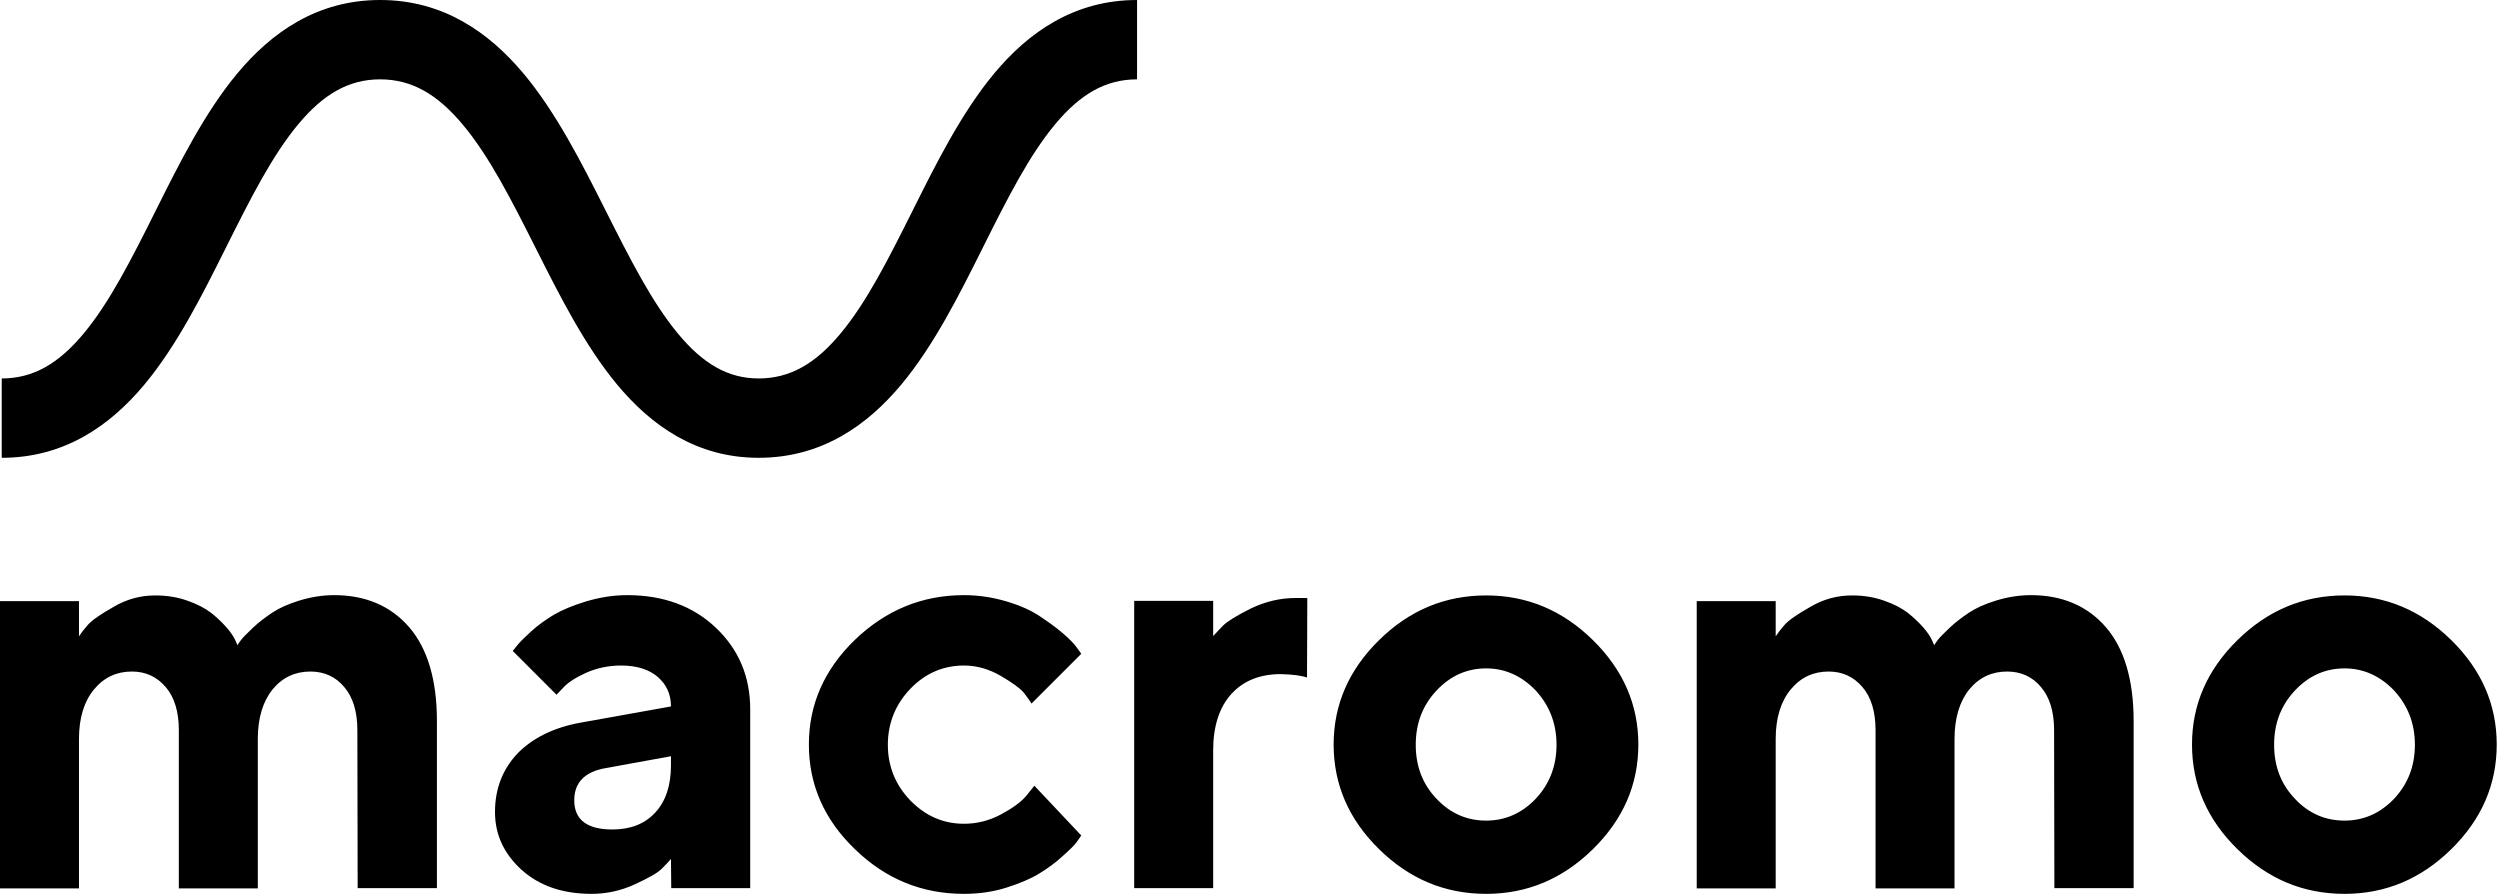 <?xml version="1.0" encoding="UTF-8"?>
<svg xmlns="http://www.w3.org/2000/svg" width="358" height="128" viewBox="0 0 358 128" fill="none">
  <path fill-rule="evenodd" clip-rule="evenodd" d="M20.699 55.045C15.803 60.92 9.265 65.557 0.246 65.557V54.194C4.775 54.194 8.398 52.057 11.97 47.77C15.698 43.297 18.793 37.173 22.261 30.238L22.43 29.899C25.693 23.372 29.327 16.103 33.986 10.512C38.882 4.637 45.42 0 54.44 0C63.452 0 70.012 4.63 74.937 10.496C79.66 16.122 83.35 23.447 86.659 30.015L86.763 30.222C90.259 37.163 93.369 43.296 97.089 47.78C100.662 52.087 104.234 54.194 108.633 54.194L108.633 65.557C99.687 65.557 93.2 60.889 88.343 55.035C83.743 49.491 80.117 42.288 76.849 35.8L76.849 35.799L76.849 35.799L76.615 35.335C73.125 28.408 69.992 22.279 66.234 17.803C62.627 13.507 58.975 11.363 54.44 11.363C49.91 11.363 46.288 13.5 42.715 17.787C38.987 22.26 35.892 28.384 32.424 35.319L32.255 35.658C28.992 42.185 25.358 49.454 20.699 55.045ZM129.087 55.045C124.191 60.92 117.652 65.557 108.633 65.557V54.194C113.163 54.194 116.785 52.057 120.357 47.77C124.085 43.297 127.181 37.173 130.648 30.238L130.818 29.899C134.081 23.372 137.714 16.103 142.374 10.512C147.269 4.637 153.808 0 162.827 0V11.363C158.298 11.363 154.675 13.5 151.103 17.787C147.375 22.26 144.279 28.384 140.812 35.319L140.643 35.658C137.38 42.185 133.746 49.454 129.087 55.045ZM51.216 127.181H62.566V103.252C62.566 97.352 61.214 92.845 58.592 89.813C55.969 86.781 52.364 85.224 47.857 85.224C46.136 85.224 44.456 85.511 42.858 86.003C41.26 86.494 39.99 87.068 39.006 87.723C38.023 88.379 37.081 89.076 36.22 89.895C35.36 90.715 34.786 91.288 34.54 91.616C34.294 91.944 34.09 92.231 34.008 92.394L33.68 91.657C33.434 91.124 33.024 90.51 32.41 89.813C31.795 89.117 31.058 88.42 30.238 87.764C29.378 87.109 28.23 86.494 26.796 86.003C25.403 85.511 23.887 85.265 22.248 85.265C20.118 85.265 18.151 85.798 16.266 86.904C14.382 87.969 13.152 88.83 12.579 89.485C12.005 90.141 11.595 90.674 11.309 91.124V86.085H0V127.222H11.309V105.834C11.309 102.802 12.046 100.425 13.48 98.704C14.914 96.983 16.717 96.164 18.889 96.164C20.855 96.164 22.453 96.901 23.723 98.376C24.994 99.852 25.608 101.941 25.608 104.563V127.222H36.917V105.834C36.917 102.802 37.654 100.425 39.047 98.704C40.481 96.983 42.284 96.164 44.456 96.164C46.422 96.164 48.061 96.901 49.291 98.376C50.561 99.852 51.175 101.941 51.175 104.563L51.216 127.181ZM96.123 127.181H107.431V101.572C107.431 96.901 105.793 93.009 102.515 89.895C99.237 86.781 94.976 85.224 89.813 85.224C87.805 85.224 85.839 85.552 83.913 86.126C82.028 86.699 80.471 87.355 79.283 88.051C78.136 88.748 77.029 89.526 76.046 90.428C75.063 91.329 74.407 91.985 74.12 92.353C73.934 92.593 73.765 92.798 73.625 92.968L73.625 92.968C73.549 93.06 73.481 93.142 73.424 93.214L79.693 99.483L80.635 98.499C81.291 97.762 82.356 97.065 83.872 96.369C85.429 95.672 87.109 95.303 88.953 95.303C91.206 95.303 92.968 95.877 94.197 96.942C95.467 98.049 96.082 99.442 96.082 101.163L83.052 103.498C79.283 104.195 76.292 105.67 74.12 107.882C71.99 110.136 70.883 112.922 70.883 116.282C70.883 119.56 72.195 122.305 74.735 124.599C77.316 126.894 80.635 128 84.732 128C86.863 128 88.912 127.549 90.878 126.648C92.845 125.746 94.156 125.009 94.73 124.435C95.303 123.862 95.754 123.411 96.082 123.001L96.123 127.181ZM87.682 118.781C84.077 118.781 82.233 117.388 82.233 114.602C82.233 112.02 83.79 110.464 86.863 109.972L96.082 108.292V109.562C96.082 112.471 95.344 114.725 93.828 116.364C92.312 118.003 90.264 118.781 87.682 118.781ZM122.428 121.608C118.003 117.347 115.831 112.348 115.831 106.612C115.831 100.917 118.003 95.918 122.387 91.657C126.812 87.396 132.015 85.224 138.038 85.224C140.169 85.224 142.218 85.552 144.143 86.126C146.069 86.699 147.626 87.396 148.855 88.215C150.084 89.035 151.191 89.813 152.133 90.632C153.116 91.452 153.813 92.189 154.223 92.763L154.837 93.624L147.708 100.753C147.503 100.384 147.134 99.893 146.643 99.237L146.643 99.237C146.151 98.622 145.045 97.803 143.365 96.82C141.685 95.836 139.923 95.303 138.038 95.303C135.088 95.303 132.507 96.41 130.376 98.622C128.246 100.835 127.14 103.539 127.14 106.653C127.14 109.767 128.246 112.43 130.376 114.643C132.548 116.855 135.088 117.962 138.038 117.962C139.923 117.962 141.685 117.511 143.365 116.609C145.045 115.708 146.274 114.807 147.011 113.905L148.118 112.512L154.837 119.641C154.717 119.822 154.575 120.024 154.395 120.28L154.318 120.389L154.182 120.584C153.895 120.994 153.239 121.649 152.174 122.592C151.15 123.534 150.043 124.353 148.814 125.091C147.626 125.828 146.069 126.484 144.143 127.099C142.218 127.713 140.169 128 138.038 128C132.015 128 126.812 125.869 122.428 121.608ZM187.206 85.634H185.526C183.273 85.634 181.142 86.166 179.093 87.15C177.045 88.174 175.734 88.994 175.119 89.608C174.868 89.878 174.632 90.123 174.419 90.346C174.146 90.63 173.91 90.876 173.726 91.083V86.043H162.417V127.181H173.726V107.472C173.726 103.949 174.627 101.245 176.348 99.36C178.069 97.475 180.446 96.533 183.396 96.533C185.076 96.574 186.346 96.737 187.165 97.024L187.206 85.634ZM205.726 98.868C203.718 100.999 202.735 103.58 202.735 106.653C202.735 109.726 203.718 112.307 205.726 114.397C207.693 116.487 210.069 117.511 212.814 117.511C215.519 117.511 217.895 116.487 219.903 114.397C221.869 112.307 222.894 109.726 222.894 106.653C222.894 103.58 221.869 100.999 219.903 98.868C217.895 96.778 215.519 95.713 212.814 95.713C210.069 95.713 207.693 96.778 205.726 98.868ZM228.097 91.657C232.44 95.918 234.612 100.917 234.612 106.612C234.612 112.348 232.44 117.347 228.097 121.608C223.754 125.869 218.673 128 212.814 128C206.914 128 201.833 125.869 197.49 121.608C193.147 117.347 190.976 112.348 190.976 106.612C190.976 100.917 193.147 95.918 197.49 91.657C201.833 87.396 206.914 85.265 212.814 85.265C218.673 85.265 223.754 87.396 228.097 91.657ZM294.187 127.181H305.536V103.252C305.536 97.352 304.184 92.845 301.562 89.813C298.94 86.781 295.334 85.224 290.827 85.224C289.106 85.224 287.426 85.511 285.828 86.003C284.23 86.494 282.96 87.068 281.977 87.723C280.994 88.379 280.051 89.076 279.191 89.895C278.33 90.715 277.757 91.288 277.511 91.616C277.265 91.944 277.06 92.231 276.978 92.394L276.65 91.657C276.405 91.124 275.995 90.51 275.38 89.813C274.766 89.117 274.028 88.42 273.209 87.764C272.348 87.109 271.201 86.494 269.767 86.003C268.374 85.511 266.858 85.265 265.219 85.265C263.088 85.265 261.122 85.798 259.237 86.904C257.352 87.969 256.123 88.83 255.549 89.485C254.976 90.141 254.566 90.674 254.279 91.124V86.085H242.97V127.222H254.279V105.834C254.279 102.802 255.017 100.425 256.451 98.704C257.885 96.983 259.688 96.164 261.859 96.164C263.826 96.164 265.424 96.901 266.694 98.376C267.964 99.852 268.579 101.941 268.579 104.563V127.222H279.887V105.834C279.887 102.802 280.625 100.425 282.018 98.704C283.452 96.983 285.255 96.164 287.426 96.164C289.393 96.164 291.032 96.901 292.261 98.376C293.531 99.852 294.146 101.941 294.146 104.563L294.187 127.181ZM328.645 98.868C326.638 100.999 325.654 103.58 325.654 106.653C325.654 109.726 326.638 112.307 328.645 114.397C330.612 116.487 332.988 117.511 335.734 117.511C338.438 117.511 340.814 116.487 342.822 114.397C344.789 112.307 345.813 109.726 345.813 106.653C345.813 103.58 344.789 100.999 342.822 98.868C340.814 96.778 338.438 95.713 335.734 95.713C332.988 95.713 330.612 96.778 328.645 98.868ZM351.017 91.657C355.36 95.918 357.531 100.917 357.531 106.612C357.531 112.348 355.36 117.347 351.017 121.608C346.673 125.869 341.593 128 335.734 128C329.833 128 324.753 125.869 320.41 121.608C316.066 117.347 313.895 112.348 313.895 106.612C313.895 100.917 316.066 95.918 320.41 91.657C324.753 87.396 329.833 85.265 335.734 85.265C341.593 85.265 346.673 87.396 351.017 91.657Z" fill="black"></path>
</svg>
